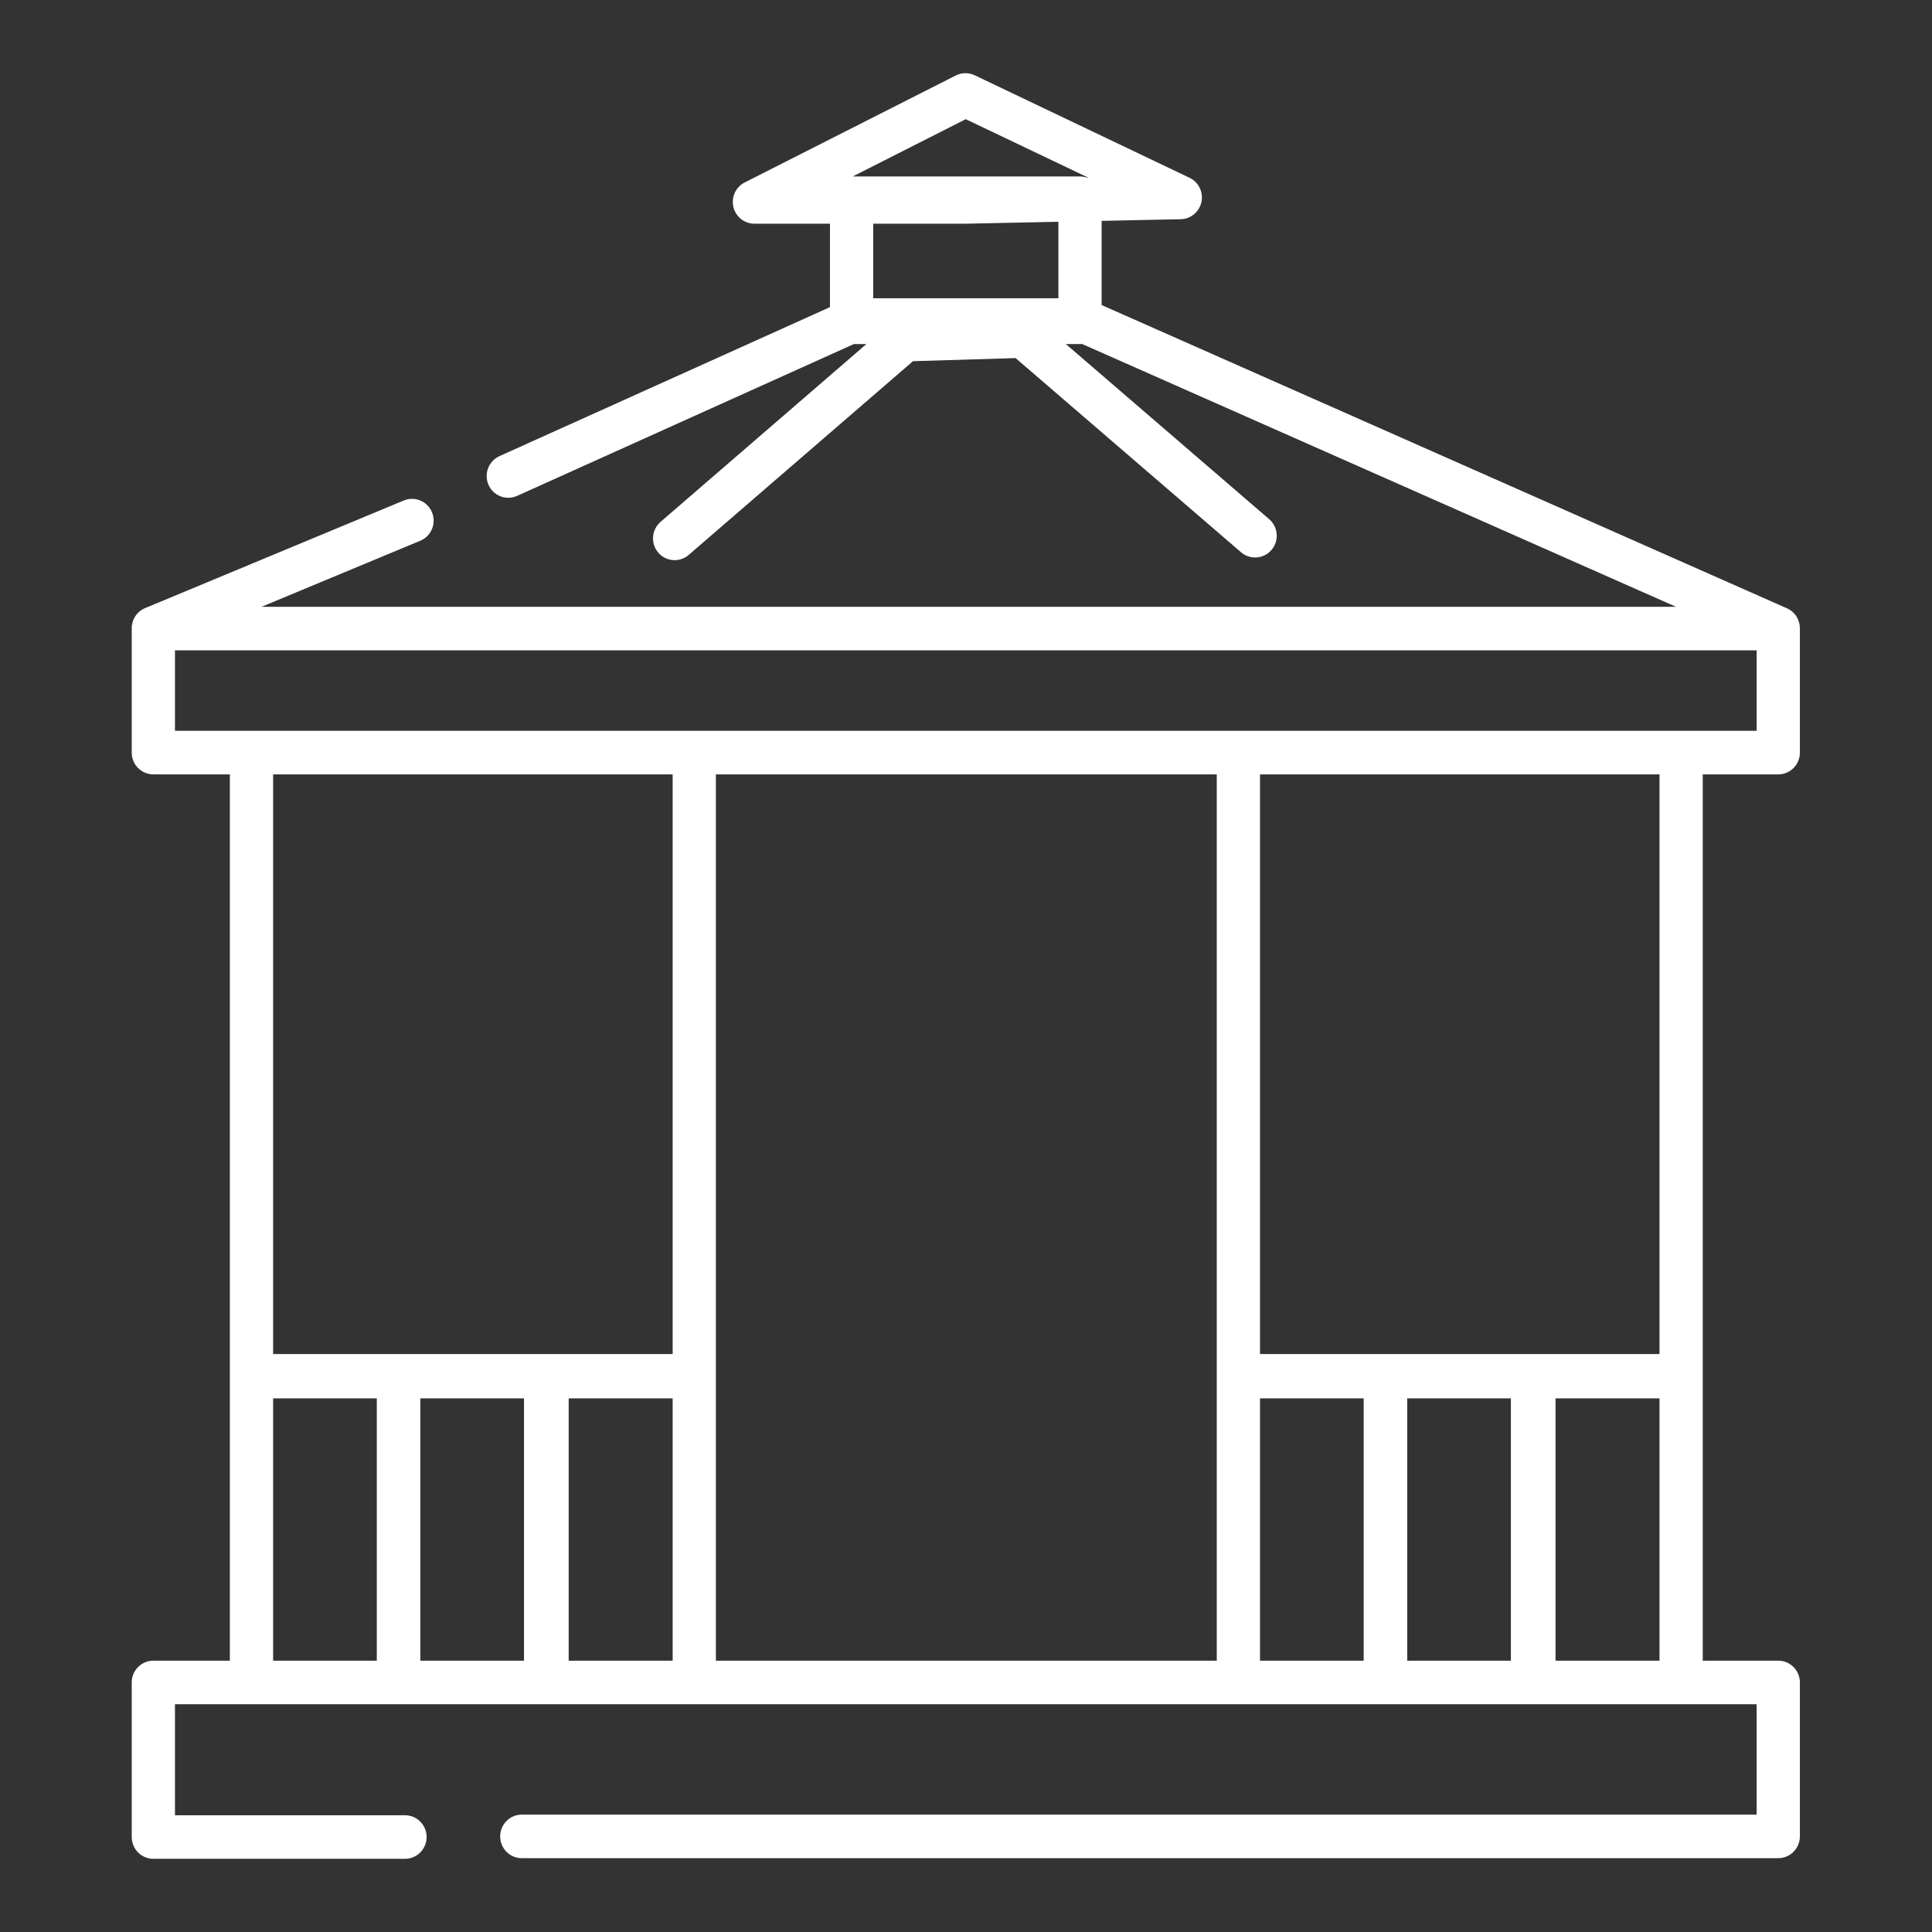 <svg width="132" height="132" viewBox="0 0 132 132" fill="none" xmlns="http://www.w3.org/2000/svg">
<rect x="0" y="0" width="132" height="132" fill="#333333" stroke="none"/>
<g clip-path="url(#clip0_40_425)">
<path fill-rule="evenodd" clip-rule="evenodd" d="M9 42.946C8.992 42.353 9.336 41.788 9.913 41.548L27.588 34.195C28.34 33.882 29.204 34.243 29.516 35.002C29.828 35.761 29.468 36.632 28.716 36.945L17.868 41.458H114.51L73.927 23.5C73.881 23.504 73.835 23.506 73.79 23.506H72.82L86.713 35.471C87.334 36.005 87.406 36.945 86.877 37.569C86.348 38.193 85.413 38.267 84.793 37.733L69.388 24.466L62.378 24.677L47.053 37.914C46.436 38.449 45.504 38.377 44.972 37.753C44.44 37.13 44.513 36.19 45.131 35.656L59.196 23.506H58.342L35.331 33.88C34.587 34.216 33.711 33.879 33.378 33.13C33.045 32.38 33.381 31.499 34.125 31.164L56.706 20.984V15.283H51.544C50.859 15.283 50.266 14.809 50.107 14.139C49.949 13.468 50.268 12.776 50.881 12.466L65.297 5.159C65.706 4.952 66.184 4.947 66.595 5.143L81.272 12.146C81.892 12.441 82.228 13.127 82.086 13.802C81.941 14.477 81.355 14.964 80.671 14.978L75.267 15.09V20.843L122.089 41.561C122.651 41.809 122.981 42.365 122.973 42.946V51.42C122.973 52.242 122.312 52.908 121.496 52.908H116.336V93.945C116.336 93.963 116.336 93.981 116.336 93.999V113.462H121.496C122.312 113.462 122.973 114.128 122.973 114.95V125.467C122.973 126.29 122.312 126.955 121.496 126.955H35.65C34.834 126.955 34.173 126.29 34.173 125.467C34.173 124.648 34.834 123.98 35.65 123.98H120.019V116.438H17.183H11.954V124.023H27.671C28.485 124.023 29.148 124.691 29.148 125.511C29.148 126.333 28.485 126.999 27.671 126.999H10.477C9.661 126.999 9 126.333 9 125.511V114.95C9 114.128 9.661 113.462 10.477 113.462H15.706V52.908H10.477C9.661 52.908 9 52.242 9 51.42V42.946ZM114.859 49.932H120.019V44.433H11.954V49.932H114.859ZM59.66 15.283V20.377H72.312V15.152L66.017 15.283C66.007 15.283 65.996 15.283 65.985 15.283H59.66ZM74.265 12.135L74.346 12.133L65.982 8.143L58.261 12.056H73.79C73.956 12.056 74.115 12.084 74.265 12.135ZM113.382 92.511V52.908H86.088V92.511H104.705C104.721 92.511 104.737 92.512 104.753 92.512C104.769 92.512 104.785 92.511 104.801 92.511H113.382ZM113.382 113.462V95.54H106.279C106.279 96.614 106.279 113.462 106.279 113.462H113.382ZM96.145 113.462H103.228V95.54H96.145V113.462ZM86.088 113.462H93.17V95.54H86.088C86.088 96.614 86.088 113.462 86.088 113.462ZM48.912 113.462H83.133V52.908H48.912V93.945C48.912 93.963 48.912 93.981 48.912 93.999V113.462ZM38.854 113.462H45.958V95.54H38.854C38.854 96.614 38.854 113.462 38.854 113.462ZM28.718 113.462H35.8V95.54H28.718V113.462ZM18.66 113.462H25.743V95.54H18.66C18.66 96.614 18.66 113.462 18.66 113.462ZM18.66 52.908V92.511H37.278C37.294 92.511 37.31 92.512 37.329 92.512C37.345 92.512 37.361 92.511 37.377 92.511H45.958V52.908H18.66Z" fill="white"/>
</g>
<defs>
<clipPath id="clip0_40_425">
<rect width="114" height="122" fill="white" transform="translate(9 5)"/>
</clipPath>
</defs>
</svg>
